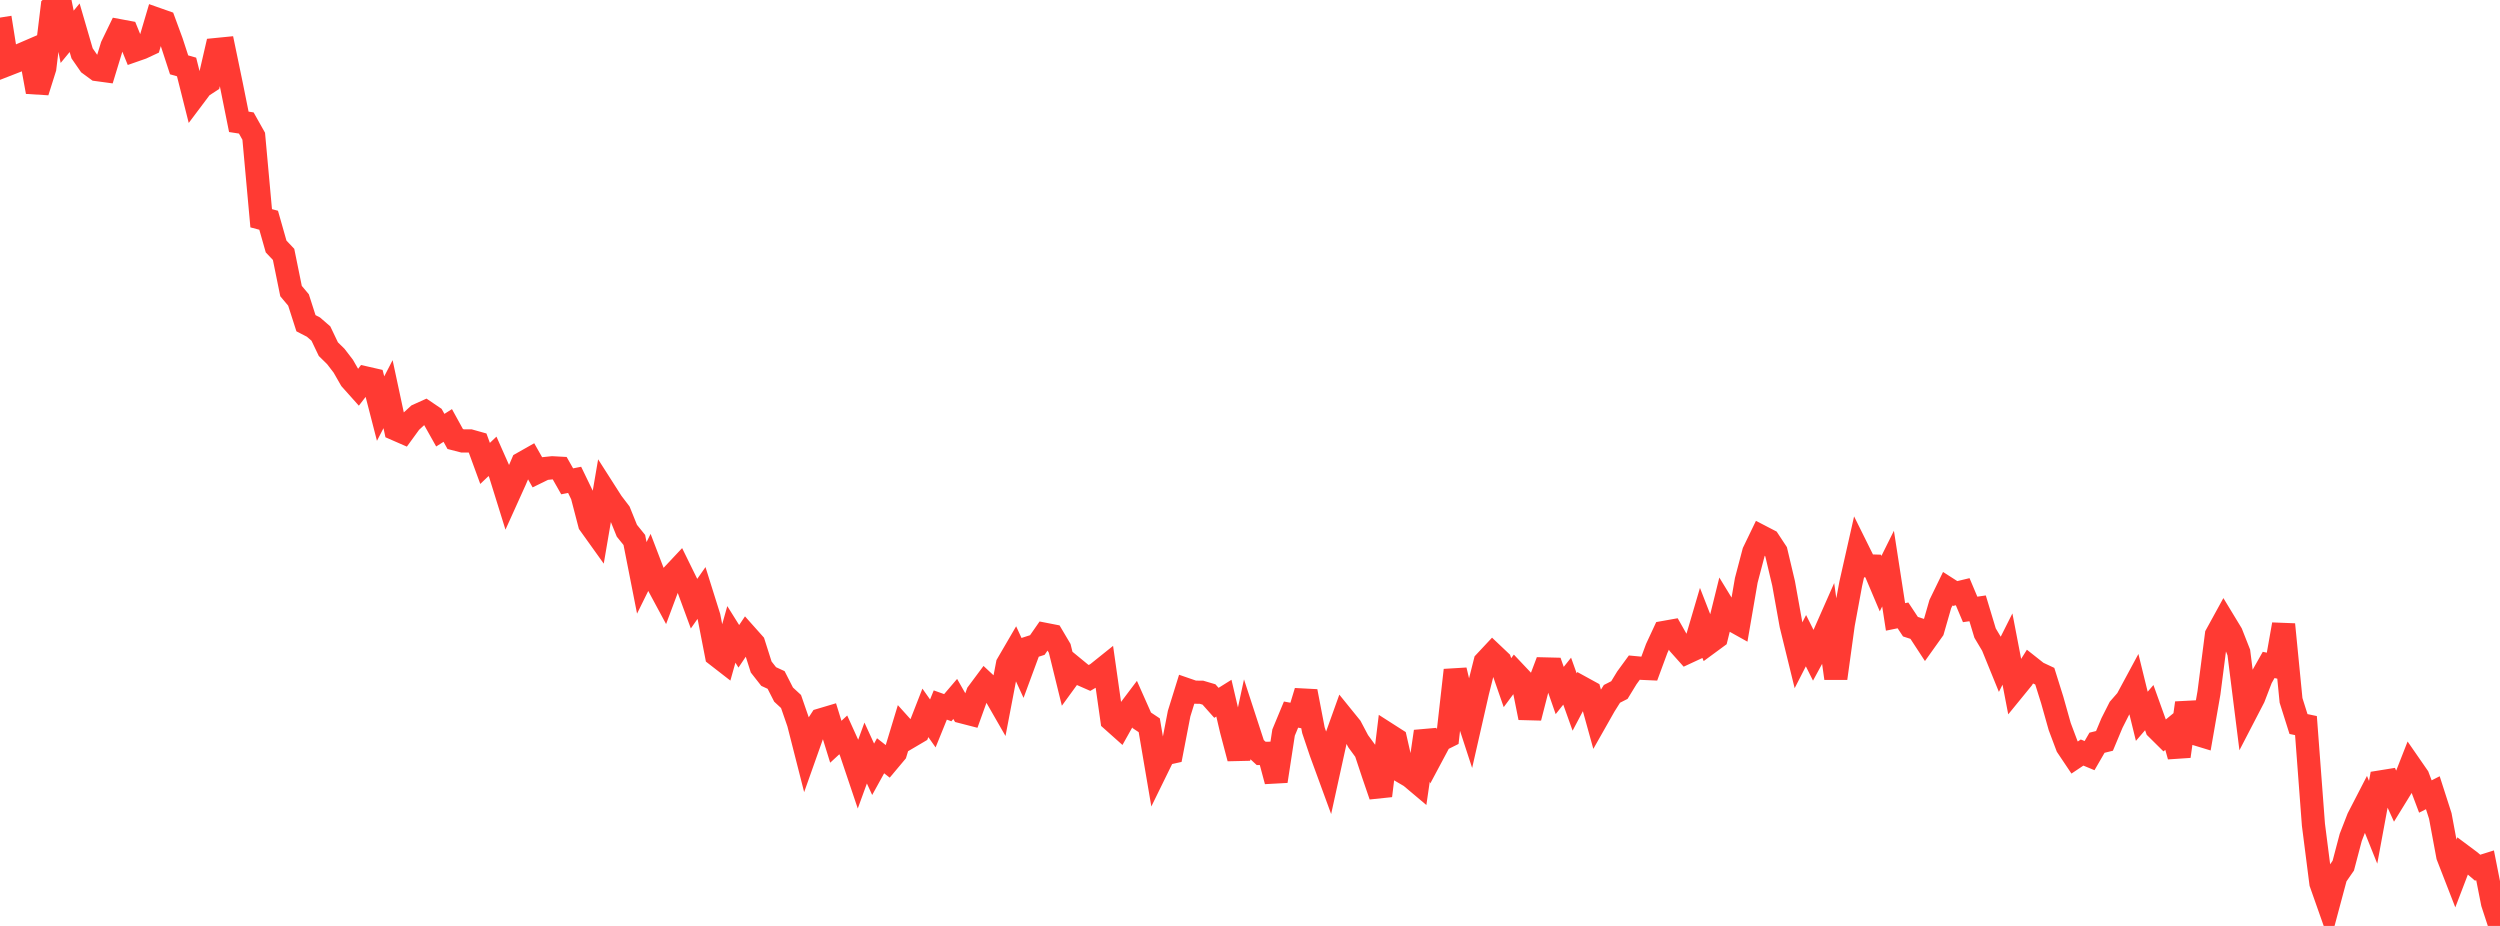 <?xml version="1.0" standalone="no"?>
<!DOCTYPE svg PUBLIC "-//W3C//DTD SVG 1.1//EN" "http://www.w3.org/Graphics/SVG/1.1/DTD/svg11.dtd">

<svg width="135" height="50" viewBox="0 0 135 50" preserveAspectRatio="none" 
  xmlns="http://www.w3.org/2000/svg"
  xmlns:xlink="http://www.w3.org/1999/xlink">


<polyline points="0.0, 0.95 0.403, 3.485 0.806, 3.328 1.209, 2.927 1.612, 2.753 2.015, 4.959 2.418, 3.682 2.821, 0.368 3.224, 0.0 3.627, 1.988 4.03, 1.498 4.433, 2.881 4.836, 3.463 5.239, 3.758 5.642, 3.813 6.045, 2.49 6.448, 1.657 6.851, 1.732 7.254, 2.723 7.657, 2.582 8.06, 2.394 8.463, 1.031 8.866, 1.173 9.269, 2.268 9.672, 3.502 10.075, 3.616 10.478, 5.217 10.881, 4.68 11.284, 4.418 11.687, 2.673 12.09, 2.633 12.493, 4.574 12.896, 6.579 13.299, 6.641 13.701, 7.357 14.104, 11.786 14.507, 11.893 14.91, 13.311 15.313, 13.736 15.716, 15.718 16.119, 16.198 16.522, 17.454 16.925, 17.662 17.328, 18.011 17.731, 18.854 18.134, 19.25 18.537, 19.775 18.94, 20.479 19.343, 20.93 19.746, 20.408 20.149, 20.5 20.552, 22.064 20.955, 21.285 21.358, 23.168 21.761, 23.344 22.164, 22.79 22.567, 22.42 22.97, 22.238 23.373, 22.511 23.776, 23.23 24.179, 22.975 24.582, 23.707 24.985, 23.811 25.388, 23.81 25.791, 23.923 26.194, 25.024 26.597, 24.641 27.0, 25.55 27.403, 26.845 27.806, 25.953 28.209, 25.015 28.612, 24.787 29.015, 25.499 29.418, 25.302 29.821, 25.26 30.224, 25.282 30.627, 25.992 31.03, 25.912 31.433, 26.745 31.836, 28.292 32.239, 28.855 32.642, 26.501 33.045, 27.132 33.448, 27.662 33.851, 28.659 34.254, 29.158 34.657, 31.205 35.06, 30.389 35.463, 31.443 35.866, 32.191 36.269, 31.113 36.672, 30.684 37.075, 31.505 37.478, 32.599 37.881, 32.022 38.284, 33.306 38.687, 35.376 39.09, 35.689 39.493, 34.257 39.896, 34.901 40.299, 34.301 40.701, 34.752 41.104, 36.018 41.507, 36.532 41.91, 36.718 42.313, 37.508 42.716, 37.881 43.119, 39.046 43.522, 40.629 43.925, 39.493 44.328, 38.872 44.731, 38.752 45.134, 40.055 45.537, 39.683 45.94, 40.573 46.343, 41.77 46.746, 40.663 47.149, 41.542 47.552, 40.811 47.955, 41.128 48.358, 40.647 48.761, 39.318 49.164, 39.765 49.567, 39.528 49.97, 38.495 50.373, 39.065 50.776, 38.071 51.179, 38.215 51.582, 37.743 51.985, 38.449 52.388, 38.553 52.791, 37.435 53.194, 36.894 53.597, 37.27 54.0, 37.972 54.403, 35.866 54.806, 35.174 55.209, 36.052 55.612, 34.961 56.015, 34.831 56.418, 34.252 56.821, 34.331 57.224, 35.012 57.627, 36.654 58.03, 36.1 58.433, 36.431 58.836, 36.608 59.239, 36.373 59.642, 36.05 60.045, 38.885 60.448, 39.244 60.851, 38.524 61.254, 37.99 61.657, 38.898 62.06, 39.165 62.463, 41.535 62.866, 40.713 63.269, 40.623 63.672, 38.536 64.075, 37.238 64.478, 37.377 64.881, 37.381 65.284, 37.5 65.687, 37.953 66.09, 37.701 66.493, 39.422 66.896, 40.951 67.299, 39.081 67.701, 40.314 68.104, 40.685 68.507, 40.677 68.91, 42.183 69.313, 39.559 69.716, 38.588 70.119, 38.662 70.522, 37.333 70.925, 39.431 71.328, 40.628 71.731, 41.729 72.134, 39.892 72.537, 38.767 72.94, 39.265 73.343, 40.028 73.746, 40.578 74.149, 41.792 74.552, 42.97 74.955, 39.664 75.358, 39.922 75.761, 41.694 76.164, 41.93 76.567, 42.269 76.97, 39.5 77.373, 40.721 77.776, 39.966 78.179, 39.765 78.582, 36.189 78.985, 37.888 79.388, 39.125 79.791, 37.354 80.194, 35.751 80.597, 35.32 81.0, 35.702 81.403, 36.863 81.806, 36.319 82.209, 36.746 82.612, 38.758 83.015, 37.188 83.418, 36.122 83.821, 36.132 84.224, 37.288 84.627, 36.782 85.03, 37.909 85.433, 37.144 85.836, 37.365 86.239, 38.82 86.642, 38.109 87.045, 37.468 87.448, 37.263 87.851, 36.603 88.254, 36.051 88.657, 36.089 89.06, 36.107 89.463, 35.016 89.866, 34.15 90.269, 34.078 90.672, 34.788 91.075, 35.239 91.478, 35.052 91.881, 33.68 92.284, 34.714 92.687, 34.418 93.09, 32.79 93.493, 33.45 93.896, 33.675 94.299, 31.338 94.701, 29.81 95.104, 28.976 95.507, 29.185 95.91, 29.797 96.313, 31.498 96.716, 33.741 97.119, 35.385 97.522, 34.597 97.925, 35.403 98.328, 34.66 98.731, 33.747 99.134, 36.63 99.537, 33.709 99.94, 31.526 100.343, 29.74 100.746, 30.553 101.149, 30.565 101.552, 31.517 101.955, 30.705 102.358, 33.313 102.761, 33.231 103.164, 33.841 103.567, 33.972 103.97, 34.589 104.373, 34.024 104.776, 32.62 105.179, 31.791 105.582, 32.049 105.985, 31.952 106.388, 32.909 106.791, 32.85 107.194, 34.186 107.597, 34.862 108.0, 35.852 108.403, 35.049 108.806, 37.144 109.209, 36.65 109.612, 36.007 110.015, 36.326 110.418, 36.515 110.821, 37.802 111.224, 39.233 111.627, 40.306 112.03, 40.907 112.433, 40.637 112.836, 40.804 113.239, 40.107 113.642, 40.008 114.045, 39.045 114.448, 38.248 114.851, 37.786 115.254, 37.039 115.657, 38.68 116.06, 38.212 116.463, 39.335 116.866, 39.734 117.269, 39.402 117.672, 40.84 118.075, 37.961 118.478, 39.599 118.881, 39.722 119.284, 37.413 119.687, 34.281 120.09, 33.546 120.493, 34.21 120.896, 35.235 121.299, 38.444 121.701, 37.669 122.104, 36.62 122.507, 35.906 122.91, 35.994 123.313, 33.719 123.716, 37.82 124.119, 39.097 124.522, 39.182 124.925, 44.533 125.328, 47.69 125.731, 48.833 126.134, 47.328 126.537, 46.746 126.94, 45.218 127.343, 44.181 127.746, 43.4 128.149, 44.404 128.552, 42.223 128.955, 42.158 129.358, 43.044 129.761, 42.389 130.164, 41.361 130.567, 41.943 130.97, 43.012 131.373, 42.807 131.776, 44.061 132.179, 46.225 132.582, 47.262 132.985, 46.21 133.388, 46.511 133.791, 46.855 134.194, 46.728 134.597, 48.768 135.0, 50.0" fill="none" stroke="#ff3a33" stroke-width="1.25"/>

</svg>